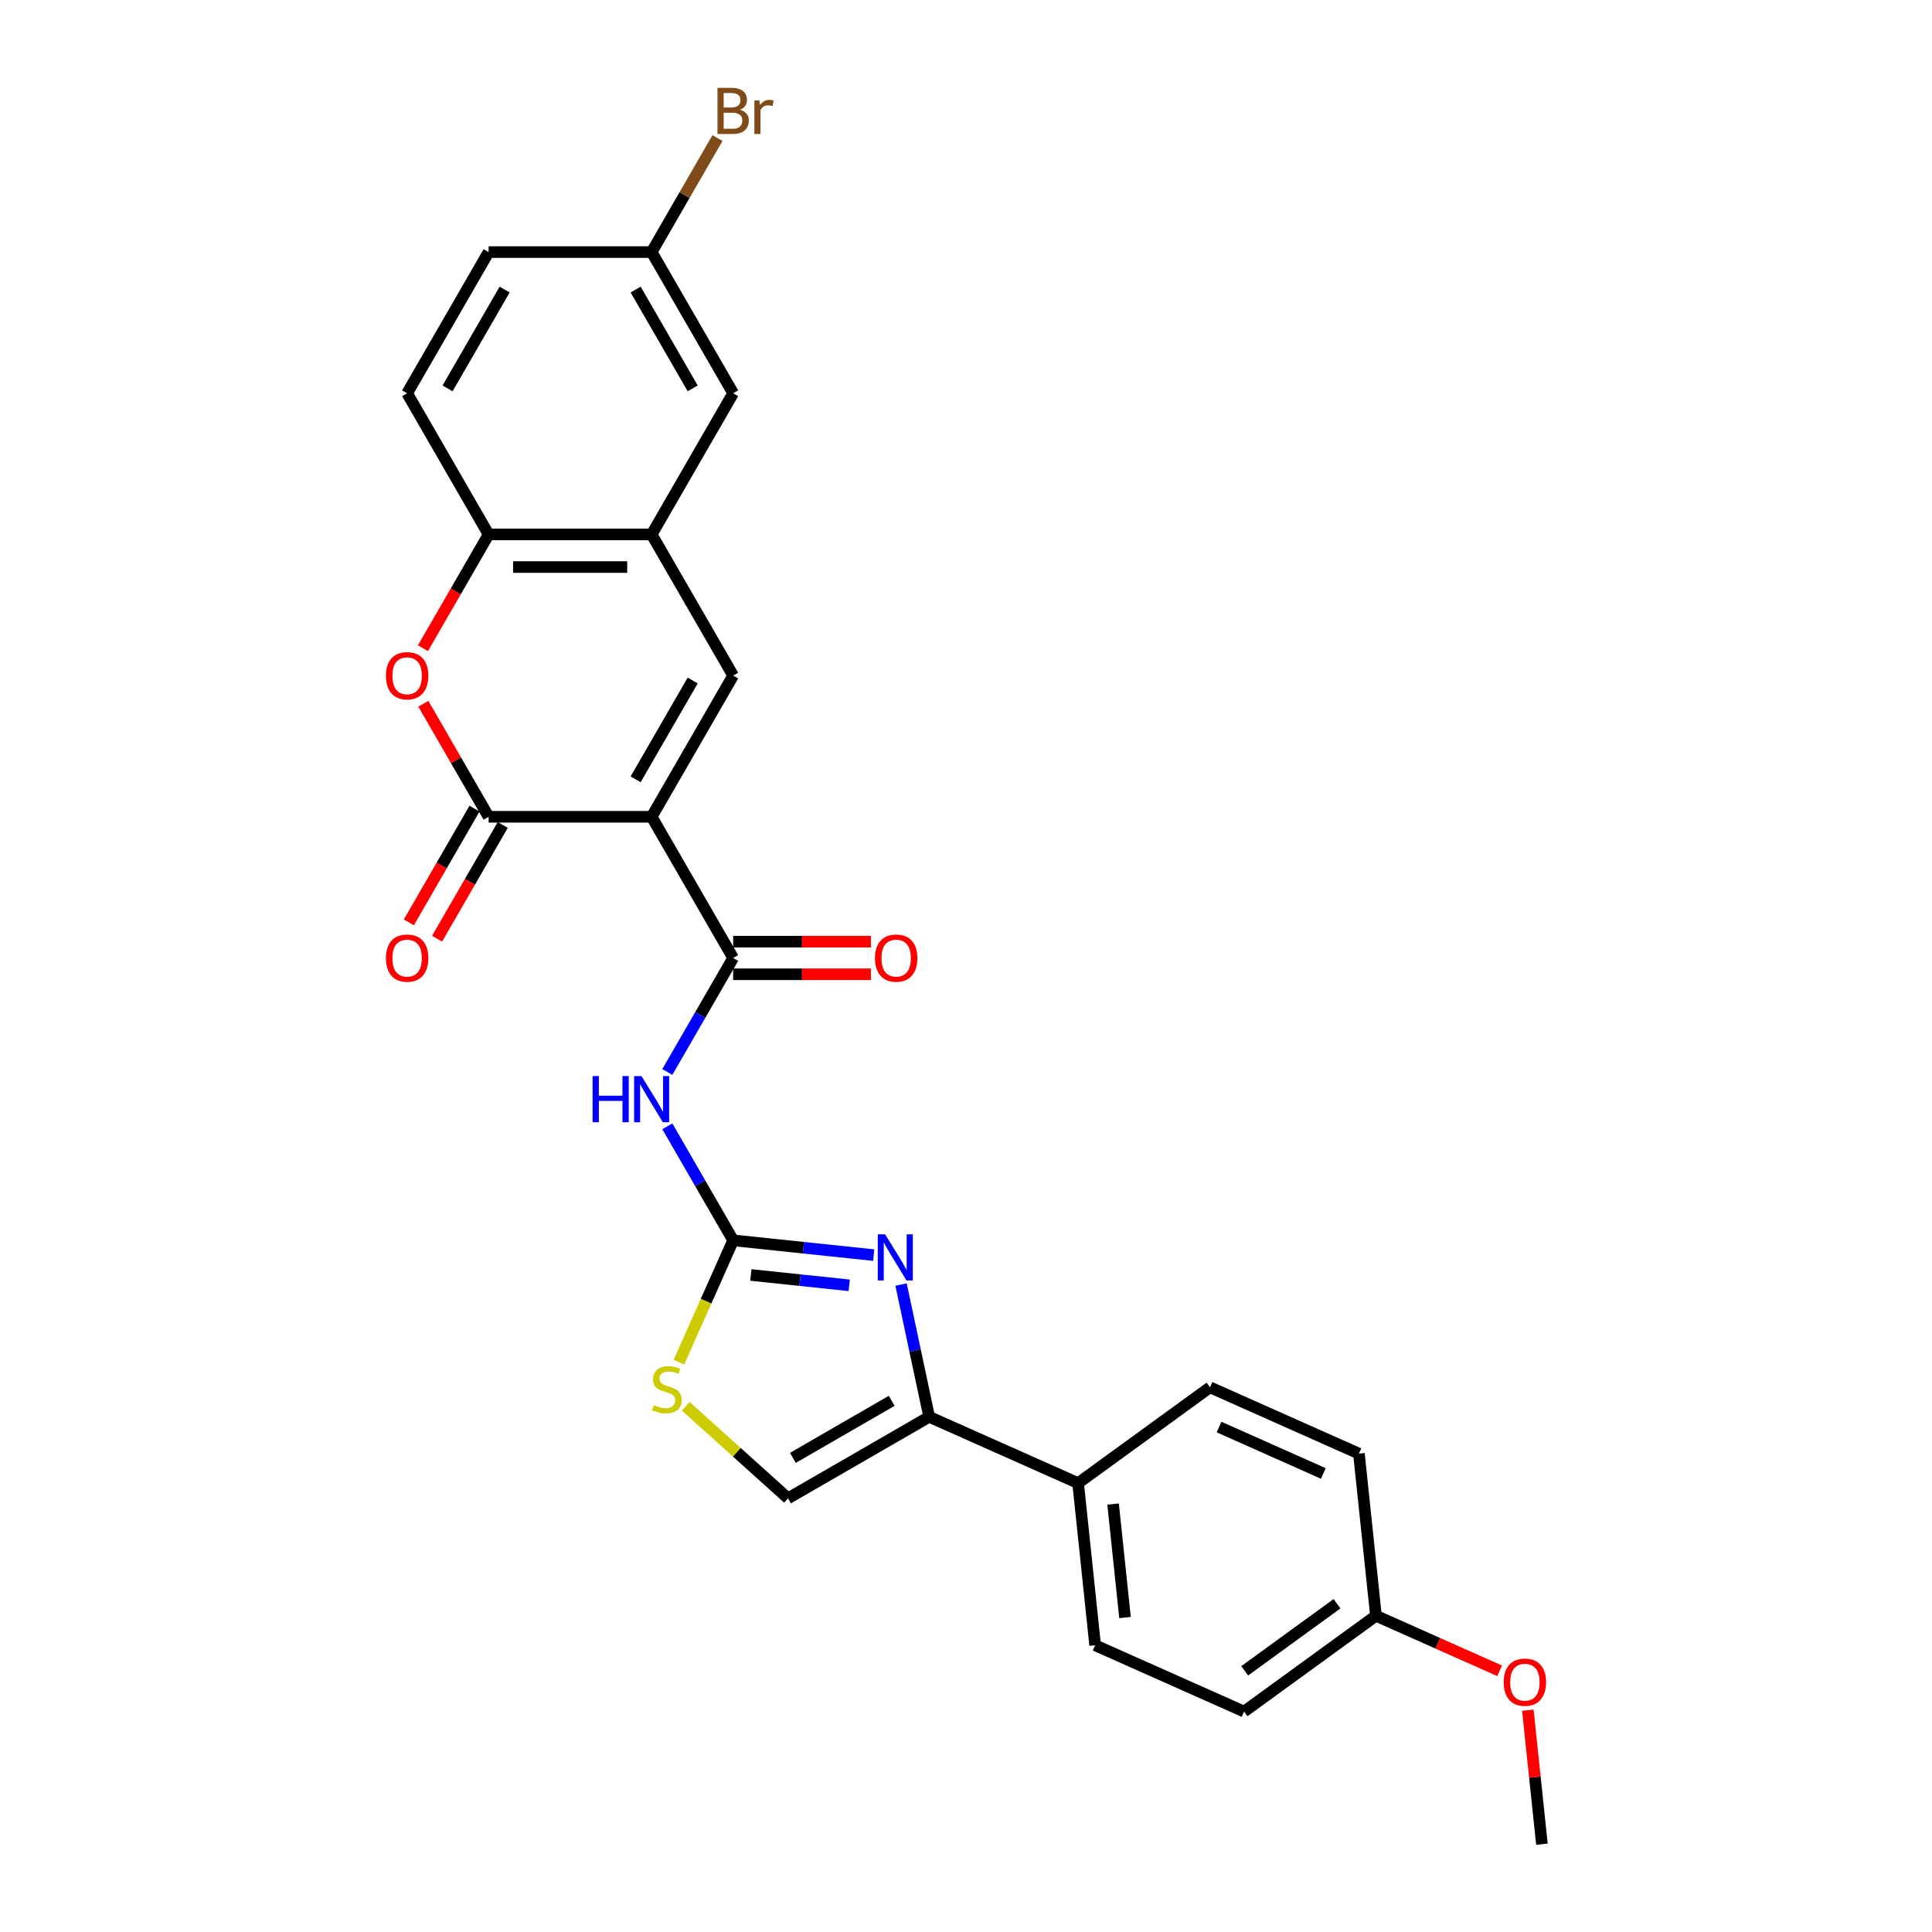 <?xml version='1.0' encoding='iso-8859-1'?>
<svg version='1.1' baseProfile='full'
              xmlns='http://www.w3.org/2000/svg'
                      xmlns:rdkit='http://www.rdkit.org/xml'
                      xmlns:xlink='http://www.w3.org/1999/xlink'
                  xml:space='preserve'
width='1000px' height='1000px' viewBox='0 0 1000 1000'>
<!-- END OF HEADER -->
<rect style='opacity:1.0;fill:#FFFFFF;stroke:none' width='1000' height='1000' x='0' y='0'> </rect>
<path class='bond-0' d='M 337.292,422.773 L 252.913,422.773' style='fill:none;fill-rule:evenodd;stroke:#000000;stroke-width:6px;stroke-linecap:butt;stroke-linejoin:miter;stroke-opacity:1' />
<path class='bond-2' d='M 337.292,422.773 L 379.481,495.847' style='fill:none;fill-rule:evenodd;stroke:#000000;stroke-width:6px;stroke-linecap:butt;stroke-linejoin:miter;stroke-opacity:1' />
<path class='bond-4' d='M 337.292,422.773 L 379.481,349.699' style='fill:none;fill-rule:evenodd;stroke:#000000;stroke-width:6px;stroke-linecap:butt;stroke-linejoin:miter;stroke-opacity:1' />
<path class='bond-4' d='M 329.006,403.374 L 358.538,352.222' style='fill:none;fill-rule:evenodd;stroke:#000000;stroke-width:6px;stroke-linecap:butt;stroke-linejoin:miter;stroke-opacity:1' />
<path class='bond-6' d='M 252.913,422.773 L 236.023,393.518' style='fill:none;fill-rule:evenodd;stroke:#000000;stroke-width:6px;stroke-linecap:butt;stroke-linejoin:miter;stroke-opacity:1' />
<path class='bond-6' d='M 236.023,393.518 L 219.132,364.262' style='fill:none;fill-rule:evenodd;stroke:#FF0000;stroke-width:6px;stroke-linecap:butt;stroke-linejoin:miter;stroke-opacity:1' />
<path class='bond-13' d='M 245.606,418.554 L 228.608,447.995' style='fill:none;fill-rule:evenodd;stroke:#000000;stroke-width:6px;stroke-linecap:butt;stroke-linejoin:miter;stroke-opacity:1' />
<path class='bond-13' d='M 228.608,447.995 L 211.611,477.435' style='fill:none;fill-rule:evenodd;stroke:#FF0000;stroke-width:6px;stroke-linecap:butt;stroke-linejoin:miter;stroke-opacity:1' />
<path class='bond-13' d='M 260.221,426.992 L 243.223,456.432' style='fill:none;fill-rule:evenodd;stroke:#000000;stroke-width:6px;stroke-linecap:butt;stroke-linejoin:miter;stroke-opacity:1' />
<path class='bond-13' d='M 243.223,456.432 L 226.226,485.873' style='fill:none;fill-rule:evenodd;stroke:#FF0000;stroke-width:6px;stroke-linecap:butt;stroke-linejoin:miter;stroke-opacity:1' />
<path class='bond-1' d='M 379.481,641.995 L 362.445,612.487' style='fill:none;fill-rule:evenodd;stroke:#000000;stroke-width:6px;stroke-linecap:butt;stroke-linejoin:miter;stroke-opacity:1' />
<path class='bond-1' d='M 362.445,612.487 L 345.408,582.978' style='fill:none;fill-rule:evenodd;stroke:#0000FF;stroke-width:6px;stroke-linecap:butt;stroke-linejoin:miter;stroke-opacity:1' />
<path class='bond-3' d='M 379.481,641.995 L 415.854,645.818' style='fill:none;fill-rule:evenodd;stroke:#000000;stroke-width:6px;stroke-linecap:butt;stroke-linejoin:miter;stroke-opacity:1' />
<path class='bond-3' d='M 415.854,645.818 L 452.226,649.641' style='fill:none;fill-rule:evenodd;stroke:#0000FF;stroke-width:6px;stroke-linecap:butt;stroke-linejoin:miter;stroke-opacity:1' />
<path class='bond-3' d='M 388.629,659.925 L 414.09,662.601' style='fill:none;fill-rule:evenodd;stroke:#000000;stroke-width:6px;stroke-linecap:butt;stroke-linejoin:miter;stroke-opacity:1' />
<path class='bond-3' d='M 414.09,662.601 L 439.55,665.277' style='fill:none;fill-rule:evenodd;stroke:#0000FF;stroke-width:6px;stroke-linecap:butt;stroke-linejoin:miter;stroke-opacity:1' />
<path class='bond-9' d='M 379.481,641.995 L 365.443,673.525' style='fill:none;fill-rule:evenodd;stroke:#000000;stroke-width:6px;stroke-linecap:butt;stroke-linejoin:miter;stroke-opacity:1' />
<path class='bond-9' d='M 365.443,673.525 L 351.405,705.055' style='fill:none;fill-rule:evenodd;stroke:#CCCC00;stroke-width:6px;stroke-linecap:butt;stroke-linejoin:miter;stroke-opacity:1' />
<path class='bond-5' d='M 379.481,495.847 L 362.445,525.355' style='fill:none;fill-rule:evenodd;stroke:#000000;stroke-width:6px;stroke-linecap:butt;stroke-linejoin:miter;stroke-opacity:1' />
<path class='bond-5' d='M 362.445,525.355 L 345.408,554.863' style='fill:none;fill-rule:evenodd;stroke:#0000FF;stroke-width:6px;stroke-linecap:butt;stroke-linejoin:miter;stroke-opacity:1' />
<path class='bond-14' d='M 379.481,504.285 L 415.131,504.285' style='fill:none;fill-rule:evenodd;stroke:#000000;stroke-width:6px;stroke-linecap:butt;stroke-linejoin:miter;stroke-opacity:1' />
<path class='bond-14' d='M 415.131,504.285 L 450.781,504.285' style='fill:none;fill-rule:evenodd;stroke:#FF0000;stroke-width:6px;stroke-linecap:butt;stroke-linejoin:miter;stroke-opacity:1' />
<path class='bond-14' d='M 379.481,487.409 L 415.131,487.409' style='fill:none;fill-rule:evenodd;stroke:#000000;stroke-width:6px;stroke-linecap:butt;stroke-linejoin:miter;stroke-opacity:1' />
<path class='bond-14' d='M 415.131,487.409 L 450.781,487.409' style='fill:none;fill-rule:evenodd;stroke:#FF0000;stroke-width:6px;stroke-linecap:butt;stroke-linejoin:miter;stroke-opacity:1' />
<path class='bond-7' d='M 466.386,664.872 L 473.663,699.111' style='fill:none;fill-rule:evenodd;stroke:#0000FF;stroke-width:6px;stroke-linecap:butt;stroke-linejoin:miter;stroke-opacity:1' />
<path class='bond-7' d='M 473.663,699.111 L 480.941,733.35' style='fill:none;fill-rule:evenodd;stroke:#000000;stroke-width:6px;stroke-linecap:butt;stroke-linejoin:miter;stroke-opacity:1' />
<path class='bond-8' d='M 379.481,349.699 L 337.292,276.625' style='fill:none;fill-rule:evenodd;stroke:#000000;stroke-width:6px;stroke-linecap:butt;stroke-linejoin:miter;stroke-opacity:1' />
<path class='bond-27' d='M 218.918,335.506 L 235.916,306.065' style='fill:none;fill-rule:evenodd;stroke:#FF0000;stroke-width:6px;stroke-linecap:butt;stroke-linejoin:miter;stroke-opacity:1' />
<path class='bond-27' d='M 235.916,306.065 L 252.913,276.625' style='fill:none;fill-rule:evenodd;stroke:#000000;stroke-width:6px;stroke-linecap:butt;stroke-linejoin:miter;stroke-opacity:1' />
<path class='bond-12' d='M 480.941,733.35 L 558.025,767.669' style='fill:none;fill-rule:evenodd;stroke:#000000;stroke-width:6px;stroke-linecap:butt;stroke-linejoin:miter;stroke-opacity:1' />
<path class='bond-29' d='M 480.941,733.35 L 407.867,775.539' style='fill:none;fill-rule:evenodd;stroke:#000000;stroke-width:6px;stroke-linecap:butt;stroke-linejoin:miter;stroke-opacity:1' />
<path class='bond-29' d='M 461.542,725.063 L 410.39,754.596' style='fill:none;fill-rule:evenodd;stroke:#000000;stroke-width:6px;stroke-linecap:butt;stroke-linejoin:miter;stroke-opacity:1' />
<path class='bond-10' d='M 337.292,276.625 L 252.913,276.625' style='fill:none;fill-rule:evenodd;stroke:#000000;stroke-width:6px;stroke-linecap:butt;stroke-linejoin:miter;stroke-opacity:1' />
<path class='bond-10' d='M 324.635,293.5 L 265.57,293.5' style='fill:none;fill-rule:evenodd;stroke:#000000;stroke-width:6px;stroke-linecap:butt;stroke-linejoin:miter;stroke-opacity:1' />
<path class='bond-15' d='M 337.292,276.625 L 379.481,203.551' style='fill:none;fill-rule:evenodd;stroke:#000000;stroke-width:6px;stroke-linecap:butt;stroke-linejoin:miter;stroke-opacity:1' />
<path class='bond-11' d='M 354.933,727.876 L 381.4,751.708' style='fill:none;fill-rule:evenodd;stroke:#CCCC00;stroke-width:6px;stroke-linecap:butt;stroke-linejoin:miter;stroke-opacity:1' />
<path class='bond-11' d='M 381.4,751.708 L 407.867,775.539' style='fill:none;fill-rule:evenodd;stroke:#000000;stroke-width:6px;stroke-linecap:butt;stroke-linejoin:miter;stroke-opacity:1' />
<path class='bond-16' d='M 252.913,276.625 L 210.724,203.551' style='fill:none;fill-rule:evenodd;stroke:#000000;stroke-width:6px;stroke-linecap:butt;stroke-linejoin:miter;stroke-opacity:1' />
<path class='bond-17' d='M 558.025,767.669 L 566.845,851.586' style='fill:none;fill-rule:evenodd;stroke:#000000;stroke-width:6px;stroke-linecap:butt;stroke-linejoin:miter;stroke-opacity:1' />
<path class='bond-17' d='M 576.131,778.493 L 582.305,837.234' style='fill:none;fill-rule:evenodd;stroke:#000000;stroke-width:6px;stroke-linecap:butt;stroke-linejoin:miter;stroke-opacity:1' />
<path class='bond-18' d='M 558.025,767.669 L 626.289,718.073' style='fill:none;fill-rule:evenodd;stroke:#000000;stroke-width:6px;stroke-linecap:butt;stroke-linejoin:miter;stroke-opacity:1' />
<path class='bond-19' d='M 379.481,203.551 L 337.292,130.477' style='fill:none;fill-rule:evenodd;stroke:#000000;stroke-width:6px;stroke-linecap:butt;stroke-linejoin:miter;stroke-opacity:1' />
<path class='bond-19' d='M 358.538,201.027 L 329.006,149.876' style='fill:none;fill-rule:evenodd;stroke:#000000;stroke-width:6px;stroke-linecap:butt;stroke-linejoin:miter;stroke-opacity:1' />
<path class='bond-28' d='M 210.724,203.551 L 252.913,130.477' style='fill:none;fill-rule:evenodd;stroke:#000000;stroke-width:6px;stroke-linecap:butt;stroke-linejoin:miter;stroke-opacity:1' />
<path class='bond-28' d='M 231.667,201.027 L 261.2,149.876' style='fill:none;fill-rule:evenodd;stroke:#000000;stroke-width:6px;stroke-linecap:butt;stroke-linejoin:miter;stroke-opacity:1' />
<path class='bond-22' d='M 566.845,851.586 L 643.928,885.906' style='fill:none;fill-rule:evenodd;stroke:#000000;stroke-width:6px;stroke-linecap:butt;stroke-linejoin:miter;stroke-opacity:1' />
<path class='bond-23' d='M 626.289,718.073 L 703.372,752.393' style='fill:none;fill-rule:evenodd;stroke:#000000;stroke-width:6px;stroke-linecap:butt;stroke-linejoin:miter;stroke-opacity:1' />
<path class='bond-23' d='M 630.987,738.638 L 684.946,762.662' style='fill:none;fill-rule:evenodd;stroke:#000000;stroke-width:6px;stroke-linecap:butt;stroke-linejoin:miter;stroke-opacity:1' />
<path class='bond-21' d='M 337.292,130.477 L 252.913,130.477' style='fill:none;fill-rule:evenodd;stroke:#000000;stroke-width:6px;stroke-linecap:butt;stroke-linejoin:miter;stroke-opacity:1' />
<path class='bond-24' d='M 337.292,130.477 L 354.329,100.968' style='fill:none;fill-rule:evenodd;stroke:#000000;stroke-width:6px;stroke-linecap:butt;stroke-linejoin:miter;stroke-opacity:1' />
<path class='bond-24' d='M 354.329,100.968 L 371.365,71.46' style='fill:none;fill-rule:evenodd;stroke:#7F4C19;stroke-width:6px;stroke-linecap:butt;stroke-linejoin:miter;stroke-opacity:1' />
<path class='bond-20' d='M 712.192,836.309 L 703.372,752.393' style='fill:none;fill-rule:evenodd;stroke:#000000;stroke-width:6px;stroke-linecap:butt;stroke-linejoin:miter;stroke-opacity:1' />
<path class='bond-25' d='M 712.192,836.309 L 744.195,850.558' style='fill:none;fill-rule:evenodd;stroke:#000000;stroke-width:6px;stroke-linecap:butt;stroke-linejoin:miter;stroke-opacity:1' />
<path class='bond-25' d='M 744.195,850.558 L 776.197,864.806' style='fill:none;fill-rule:evenodd;stroke:#FF0000;stroke-width:6px;stroke-linecap:butt;stroke-linejoin:miter;stroke-opacity:1' />
<path class='bond-30' d='M 712.192,836.309 L 643.928,885.906' style='fill:none;fill-rule:evenodd;stroke:#000000;stroke-width:6px;stroke-linecap:butt;stroke-linejoin:miter;stroke-opacity:1' />
<path class='bond-30' d='M 692.033,830.096 L 644.249,864.813' style='fill:none;fill-rule:evenodd;stroke:#000000;stroke-width:6px;stroke-linecap:butt;stroke-linejoin:miter;stroke-opacity:1' />
<path class='bond-26' d='M 790.807,885.193 L 794.451,919.869' style='fill:none;fill-rule:evenodd;stroke:#FF0000;stroke-width:6px;stroke-linecap:butt;stroke-linejoin:miter;stroke-opacity:1' />
<path class='bond-26' d='M 794.451,919.869 L 798.096,954.545' style='fill:none;fill-rule:evenodd;stroke:#000000;stroke-width:6px;stroke-linecap:butt;stroke-linejoin:miter;stroke-opacity:1' />
<path  class='atom-4' d='M 458.116 638.867
L 465.946 651.524
Q 466.722 652.772, 467.971 655.034
Q 469.22 657.295, 469.287 657.43
L 469.287 638.867
L 472.46 638.867
L 472.46 662.763
L 469.186 662.763
L 460.782 648.925
Q 459.803 647.305, 458.757 645.448
Q 457.744 643.592, 457.441 643.018
L 457.441 662.763
L 454.335 662.763
L 454.335 638.867
L 458.116 638.867
' fill='#0000FF'/>
<path  class='atom-6' d='M 306.73 556.973
L 309.97 556.973
L 309.97 567.132
L 322.188 567.132
L 322.188 556.973
L 325.428 556.973
L 325.428 580.869
L 322.188 580.869
L 322.188 569.832
L 309.97 569.832
L 309.97 580.869
L 306.73 580.869
L 306.73 556.973
' fill='#0000FF'/>
<path  class='atom-6' d='M 332.01 556.973
L 339.84 569.63
Q 340.617 570.878, 341.865 573.14
Q 343.114 575.401, 343.182 575.536
L 343.182 556.973
L 346.354 556.973
L 346.354 580.869
L 343.08 580.869
L 334.676 567.031
Q 333.698 565.411, 332.651 563.554
Q 331.639 561.698, 331.335 561.124
L 331.335 580.869
L 328.23 580.869
L 328.23 556.973
L 332.01 556.973
' fill='#0000FF'/>
<path  class='atom-7' d='M 199.755 349.766
Q 199.755 344.028, 202.59 340.822
Q 205.425 337.616, 210.724 337.616
Q 216.023 337.616, 218.858 340.822
Q 221.693 344.028, 221.693 349.766
Q 221.693 355.571, 218.824 358.879
Q 215.956 362.153, 210.724 362.153
Q 205.459 362.153, 202.59 358.879
Q 199.755 355.605, 199.755 349.766
M 210.724 359.453
Q 214.369 359.453, 216.327 357.023
Q 218.318 354.559, 218.318 349.766
Q 218.318 345.075, 216.327 342.712
Q 214.369 340.316, 210.724 340.316
Q 207.079 340.316, 205.088 342.678
Q 203.13 345.041, 203.13 349.766
Q 203.13 354.593, 205.088 357.023
Q 207.079 359.453, 210.724 359.453
' fill='#FF0000'/>
<path  class='atom-10' d='M 338.411 727.28
Q 338.681 727.381, 339.795 727.854
Q 340.909 728.326, 342.124 728.63
Q 343.373 728.9, 344.588 728.9
Q 346.849 728.9, 348.165 727.82
Q 349.482 726.706, 349.482 724.783
Q 349.482 723.466, 348.807 722.656
Q 348.165 721.846, 347.153 721.407
Q 346.14 720.969, 344.453 720.462
Q 342.326 719.821, 341.044 719.214
Q 339.795 718.606, 338.884 717.323
Q 338.006 716.041, 338.006 713.881
Q 338.006 710.877, 340.031 709.021
Q 342.09 707.164, 346.14 707.164
Q 348.908 707.164, 352.047 708.481
L 351.27 711.079
Q 348.402 709.898, 346.242 709.898
Q 343.913 709.898, 342.63 710.877
Q 341.348 711.822, 341.381 713.476
Q 341.381 714.758, 342.023 715.535
Q 342.698 716.311, 343.643 716.75
Q 344.621 717.188, 346.242 717.695
Q 348.402 718.37, 349.684 719.045
Q 350.967 719.72, 351.878 721.104
Q 352.823 722.454, 352.823 724.783
Q 352.823 728.09, 350.595 729.879
Q 348.402 731.634, 344.723 731.634
Q 342.596 731.634, 340.976 731.162
Q 339.39 730.723, 337.5 729.947
L 338.411 727.28
' fill='#CCCC00'/>
<path  class='atom-14' d='M 199.755 495.914
Q 199.755 490.177, 202.59 486.97
Q 205.425 483.764, 210.724 483.764
Q 216.023 483.764, 218.858 486.97
Q 221.693 490.177, 221.693 495.914
Q 221.693 501.72, 218.824 505.027
Q 215.956 508.301, 210.724 508.301
Q 205.459 508.301, 202.59 505.027
Q 199.755 501.753, 199.755 495.914
M 210.724 505.601
Q 214.369 505.601, 216.327 503.171
Q 218.318 500.707, 218.318 495.914
Q 218.318 491.223, 216.327 488.86
Q 214.369 486.464, 210.724 486.464
Q 207.079 486.464, 205.088 488.826
Q 203.13 491.189, 203.13 495.914
Q 203.13 500.741, 205.088 503.171
Q 207.079 505.601, 210.724 505.601
' fill='#FF0000'/>
<path  class='atom-15' d='M 452.891 495.914
Q 452.891 490.177, 455.726 486.97
Q 458.561 483.764, 463.86 483.764
Q 469.159 483.764, 471.994 486.97
Q 474.829 490.177, 474.829 495.914
Q 474.829 501.72, 471.96 505.027
Q 469.091 508.301, 463.86 508.301
Q 458.595 508.301, 455.726 505.027
Q 452.891 501.753, 452.891 495.914
M 463.86 505.601
Q 467.505 505.601, 469.463 503.171
Q 471.454 500.707, 471.454 495.914
Q 471.454 491.223, 469.463 488.86
Q 467.505 486.464, 463.86 486.464
Q 460.215 486.464, 458.223 488.826
Q 456.266 491.189, 456.266 495.914
Q 456.266 500.741, 458.223 503.171
Q 460.215 505.601, 463.86 505.601
' fill='#FF0000'/>
<path  class='atom-25' d='M 382.975 56.795
Q 385.27 57.436, 386.417 58.854
Q 387.599 60.238, 387.599 62.297
Q 387.599 65.604, 385.472 67.494
Q 383.38 69.351, 379.397 69.351
L 371.364 69.351
L 371.364 45.455
L 378.418 45.455
Q 382.502 45.455, 384.561 47.108
Q 386.62 48.762, 386.62 51.8
Q 386.62 55.411, 382.975 56.795
M 374.571 48.155
L 374.571 55.648
L 378.418 55.648
Q 380.781 55.648, 381.996 54.702
Q 383.245 53.724, 383.245 51.8
Q 383.245 48.155, 378.418 48.155
L 374.571 48.155
M 379.397 66.65
Q 381.726 66.65, 382.975 65.537
Q 384.223 64.423, 384.223 62.297
Q 384.223 60.339, 382.84 59.36
Q 381.49 58.348, 378.891 58.348
L 374.571 58.348
L 374.571 66.65
L 379.397 66.65
' fill='#7F4C19'/>
<path  class='atom-25' d='M 393.033 52.002
L 393.404 54.399
Q 395.226 51.699, 398.197 51.699
Q 399.142 51.699, 400.424 52.036
L 399.918 54.871
Q 398.467 54.534, 397.657 54.534
Q 396.239 54.534, 395.294 55.108
Q 394.383 55.648, 393.64 56.964
L 393.64 69.351
L 390.467 69.351
L 390.467 52.002
L 393.033 52.002
' fill='#7F4C19'/>
<path  class='atom-26' d='M 778.307 870.697
Q 778.307 864.959, 781.142 861.752
Q 783.977 858.546, 789.276 858.546
Q 794.575 858.546, 797.41 861.752
Q 800.245 864.959, 800.245 870.697
Q 800.245 876.502, 797.376 879.809
Q 794.507 883.083, 789.276 883.083
Q 784.011 883.083, 781.142 879.809
Q 778.307 876.536, 778.307 870.697
M 789.276 880.383
Q 792.921 880.383, 794.879 877.953
Q 796.87 875.489, 796.87 870.697
Q 796.87 866.005, 794.879 863.643
Q 792.921 861.246, 789.276 861.246
Q 785.631 861.246, 783.639 863.609
Q 781.682 865.971, 781.682 870.697
Q 781.682 875.523, 783.639 877.953
Q 785.631 880.383, 789.276 880.383
' fill='#FF0000'/>
</svg>
